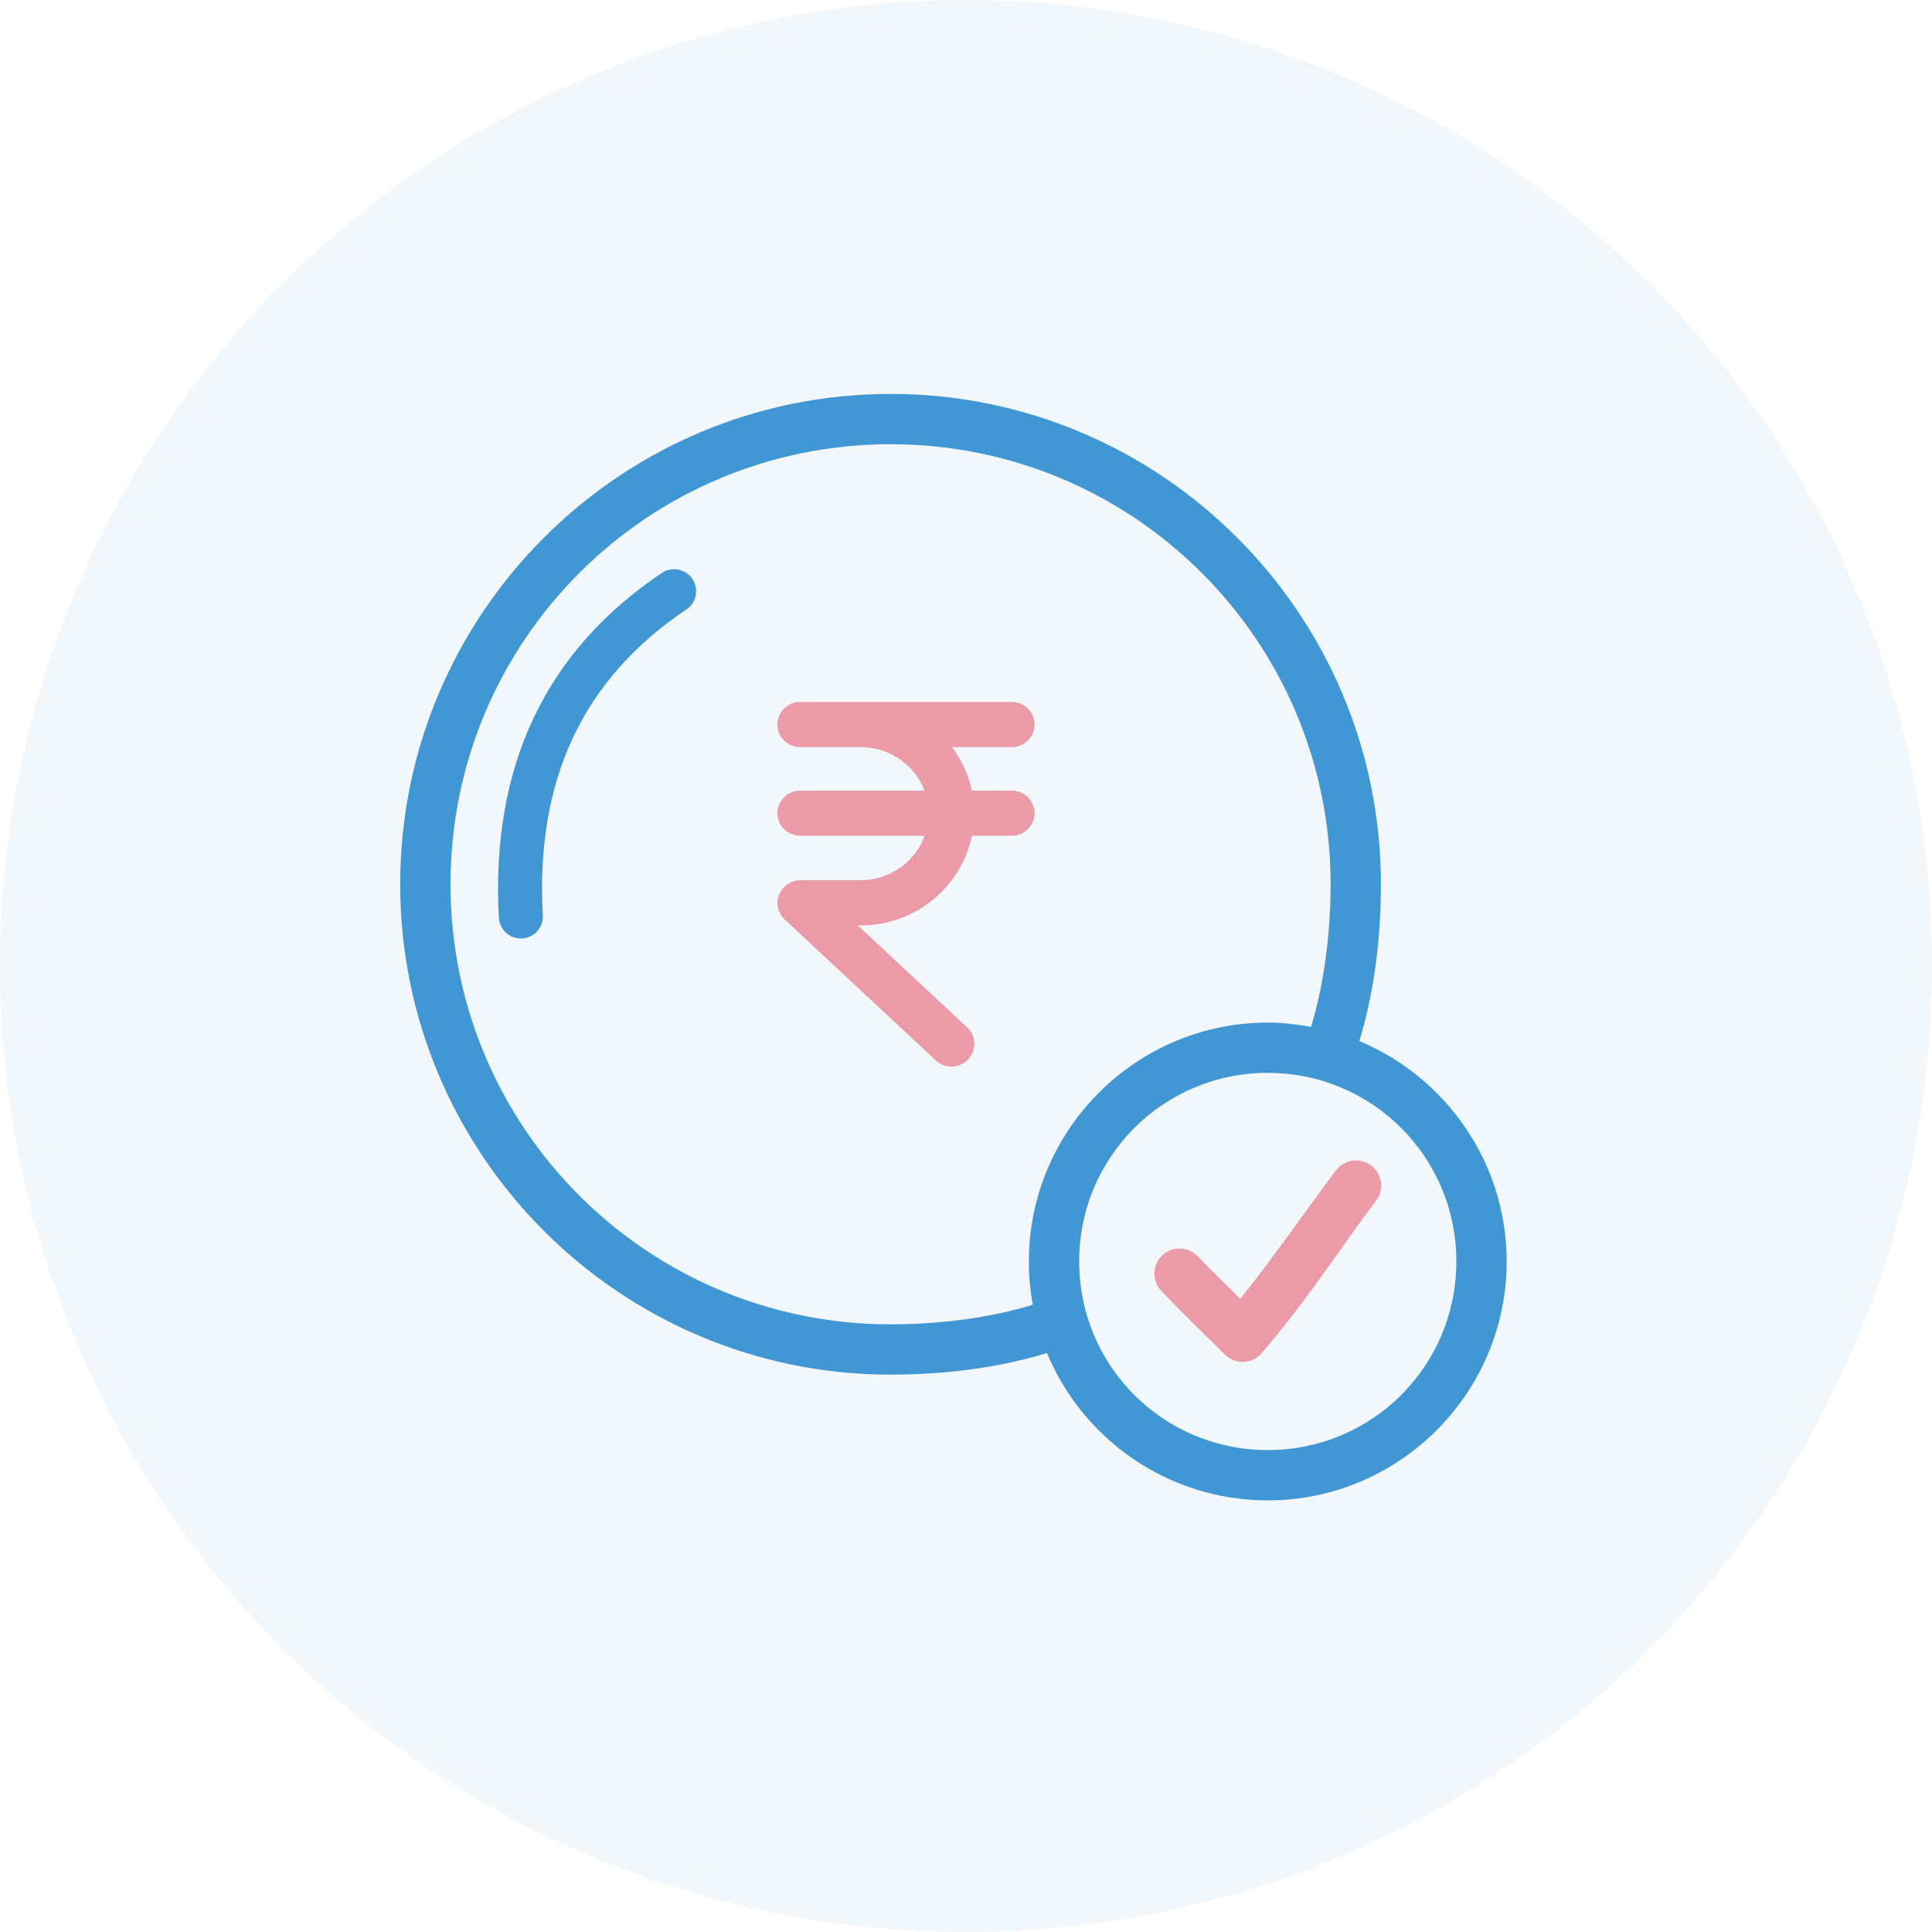 <svg xmlns="http://www.w3.org/2000/svg" xmlns:xlink="http://www.w3.org/1999/xlink" width="84" height="84" viewBox="0 0 84 84">
    <defs>
        <filter id="8n7btlzsqa">
            <feColorMatrix in="SourceGraphic" values="0 0 0 0 0.949 0 0 0 0 0.969 0 0 0 0 0.984 0 0 0 1 0"/>
        </filter>
        <path id="8xn5y4h1ub" d="M2.46 50.181L51.66 50.181 51.66 4.1 2.46 4.1z"/>
    </defs>
    <g fill="none" fill-rule="evenodd">
        <g>
            <g>
                <g>
                    <g filter="url(#8n7btlzsqa)" transform="translate(-817 -507) translate(83 508) translate(735)">
                        <circle cx="41" cy="41" r="41.5" fill="#F2F7FB" stroke="#F2F7FB"/>
                    </g>
                    <g>
                        <g transform="translate(-817 -507) translate(83 508) translate(735) translate(13.94 13.94)">
                            <path d="M0 0H54.12V54.12H0z"/>
                        </g>
                        <g>
                            <g>
                                <g fill="#4197D3" fill-rule="nonzero">
                                    <g>
                                        <path d="M21.32.198C9.558.198 0 9.756 0 21.518s9.558 21.32 21.32 21.32c2.255 0 4.657-.278 6.8-.94 1.562 3.763 5.28 6.407 9.6 6.407 5.723 0 10.387-4.664 10.387-10.387 0-4.312-2.654-8.016-6.407-9.584.662-2.14.94-4.562.94-6.816 0-11.762-9.558-21.32-21.32-21.32zm0 2.187c10.58 0 19.133 8.553 19.133 19.133 0 2.079-.278 4.338-.854 6.201-.612-.113-1.235-.188-1.879-.188-5.723 0-10.387 4.664-10.387 10.387 0 .64.06 1.271.171 1.88-1.863.578-4.1.853-6.184.853-10.58 0-19.133-8.553-19.133-19.133 0-10.58 8.553-19.133 19.133-19.133zm16.4 27.333c4.542 0 8.2 3.658 8.2 8.2s-3.658 8.2-8.2 8.2-8.2-3.658-8.2-8.2 3.658-8.2 8.2-8.2z" transform="translate(-817 -507) translate(83 508) translate(735) translate(13.94 13.94) translate(2.46 1.64) translate(0 .349)"/>
                                    </g>
                                </g>
                                <path fill="#EB9AA7" d="M40.675 34.32c-1.316 1.748-2.619 3.655-4.15 5.57-.63-.621-1.295-1.269-1.846-1.845-.27-.287-.674-.405-1.056-.311-.382.094-.684.386-.791.765-.107.38-.002.786.276 1.066.862.902 2.142 2.152 2.75 2.75.216.216.513.33.818.318.305-.013.59-.153.788-.386 2.019-2.365 3.492-4.67 4.954-6.611.263-.34.302-.804.1-1.184-.203-.38-.61-.605-1.04-.576-.32.023-.613.186-.803.444zM26.588 13.94c.547 0 .993.438.993.982 0 .541-.446.982-.993.982h-2.6l.045.056c.396.544.68 1.168.825 1.836h1.73c.508 0 .928.379.987.867l.006.112c0 .544-.446.982-.993.982H24.86l-.039.162c-.506 2.082-2.36 3.632-4.572 3.733l-.227.002h-.13l4.767 4.442c.357.346.402.896.109 1.295l-.083.095c-.375.393-1 .411-1.396.041l-6.585-6.142c-.187-.183-.3-.434-.3-.692-.008-.544.433-.99.995-1.002h2.626c1.239-.003 2.318-.766 2.75-1.86l.026-.074h-5.405c-.51 0-.935-.379-.988-.867l-.009-.115c0-.541.447-.979.997-.979h5.4l-.021-.056c-.408-1.02-1.405-1.76-2.564-1.83l-.186-.006h-2.63c-.55 0-.996-.441-.996-.982 0-.544.447-.982.997-.982h9.19z" transform="translate(-817 -507) translate(83 508) translate(735) translate(13.94 13.94) translate(2.46 1.64)"/>
                            </g>
                            <path fill="#4197D3" fill-rule="nonzero" d="M11.375 8.331c.439-.294 1.033-.177 1.328.262.294.439.177 1.033-.262 1.327-4.497 3.017-6.565 7.406-6.24 13.295.03.527-.375.979-.902 1.008-.528.029-.98-.375-1.008-.903-.361-6.548 2.012-11.586 7.084-14.989z" transform="translate(-817 -507) translate(83 508) translate(735) translate(13.94 13.94) translate(2.46 1.64)"/>
                        </g>
                    </g>
                </g>
            </g>
        </g>
    </g>
</svg>
